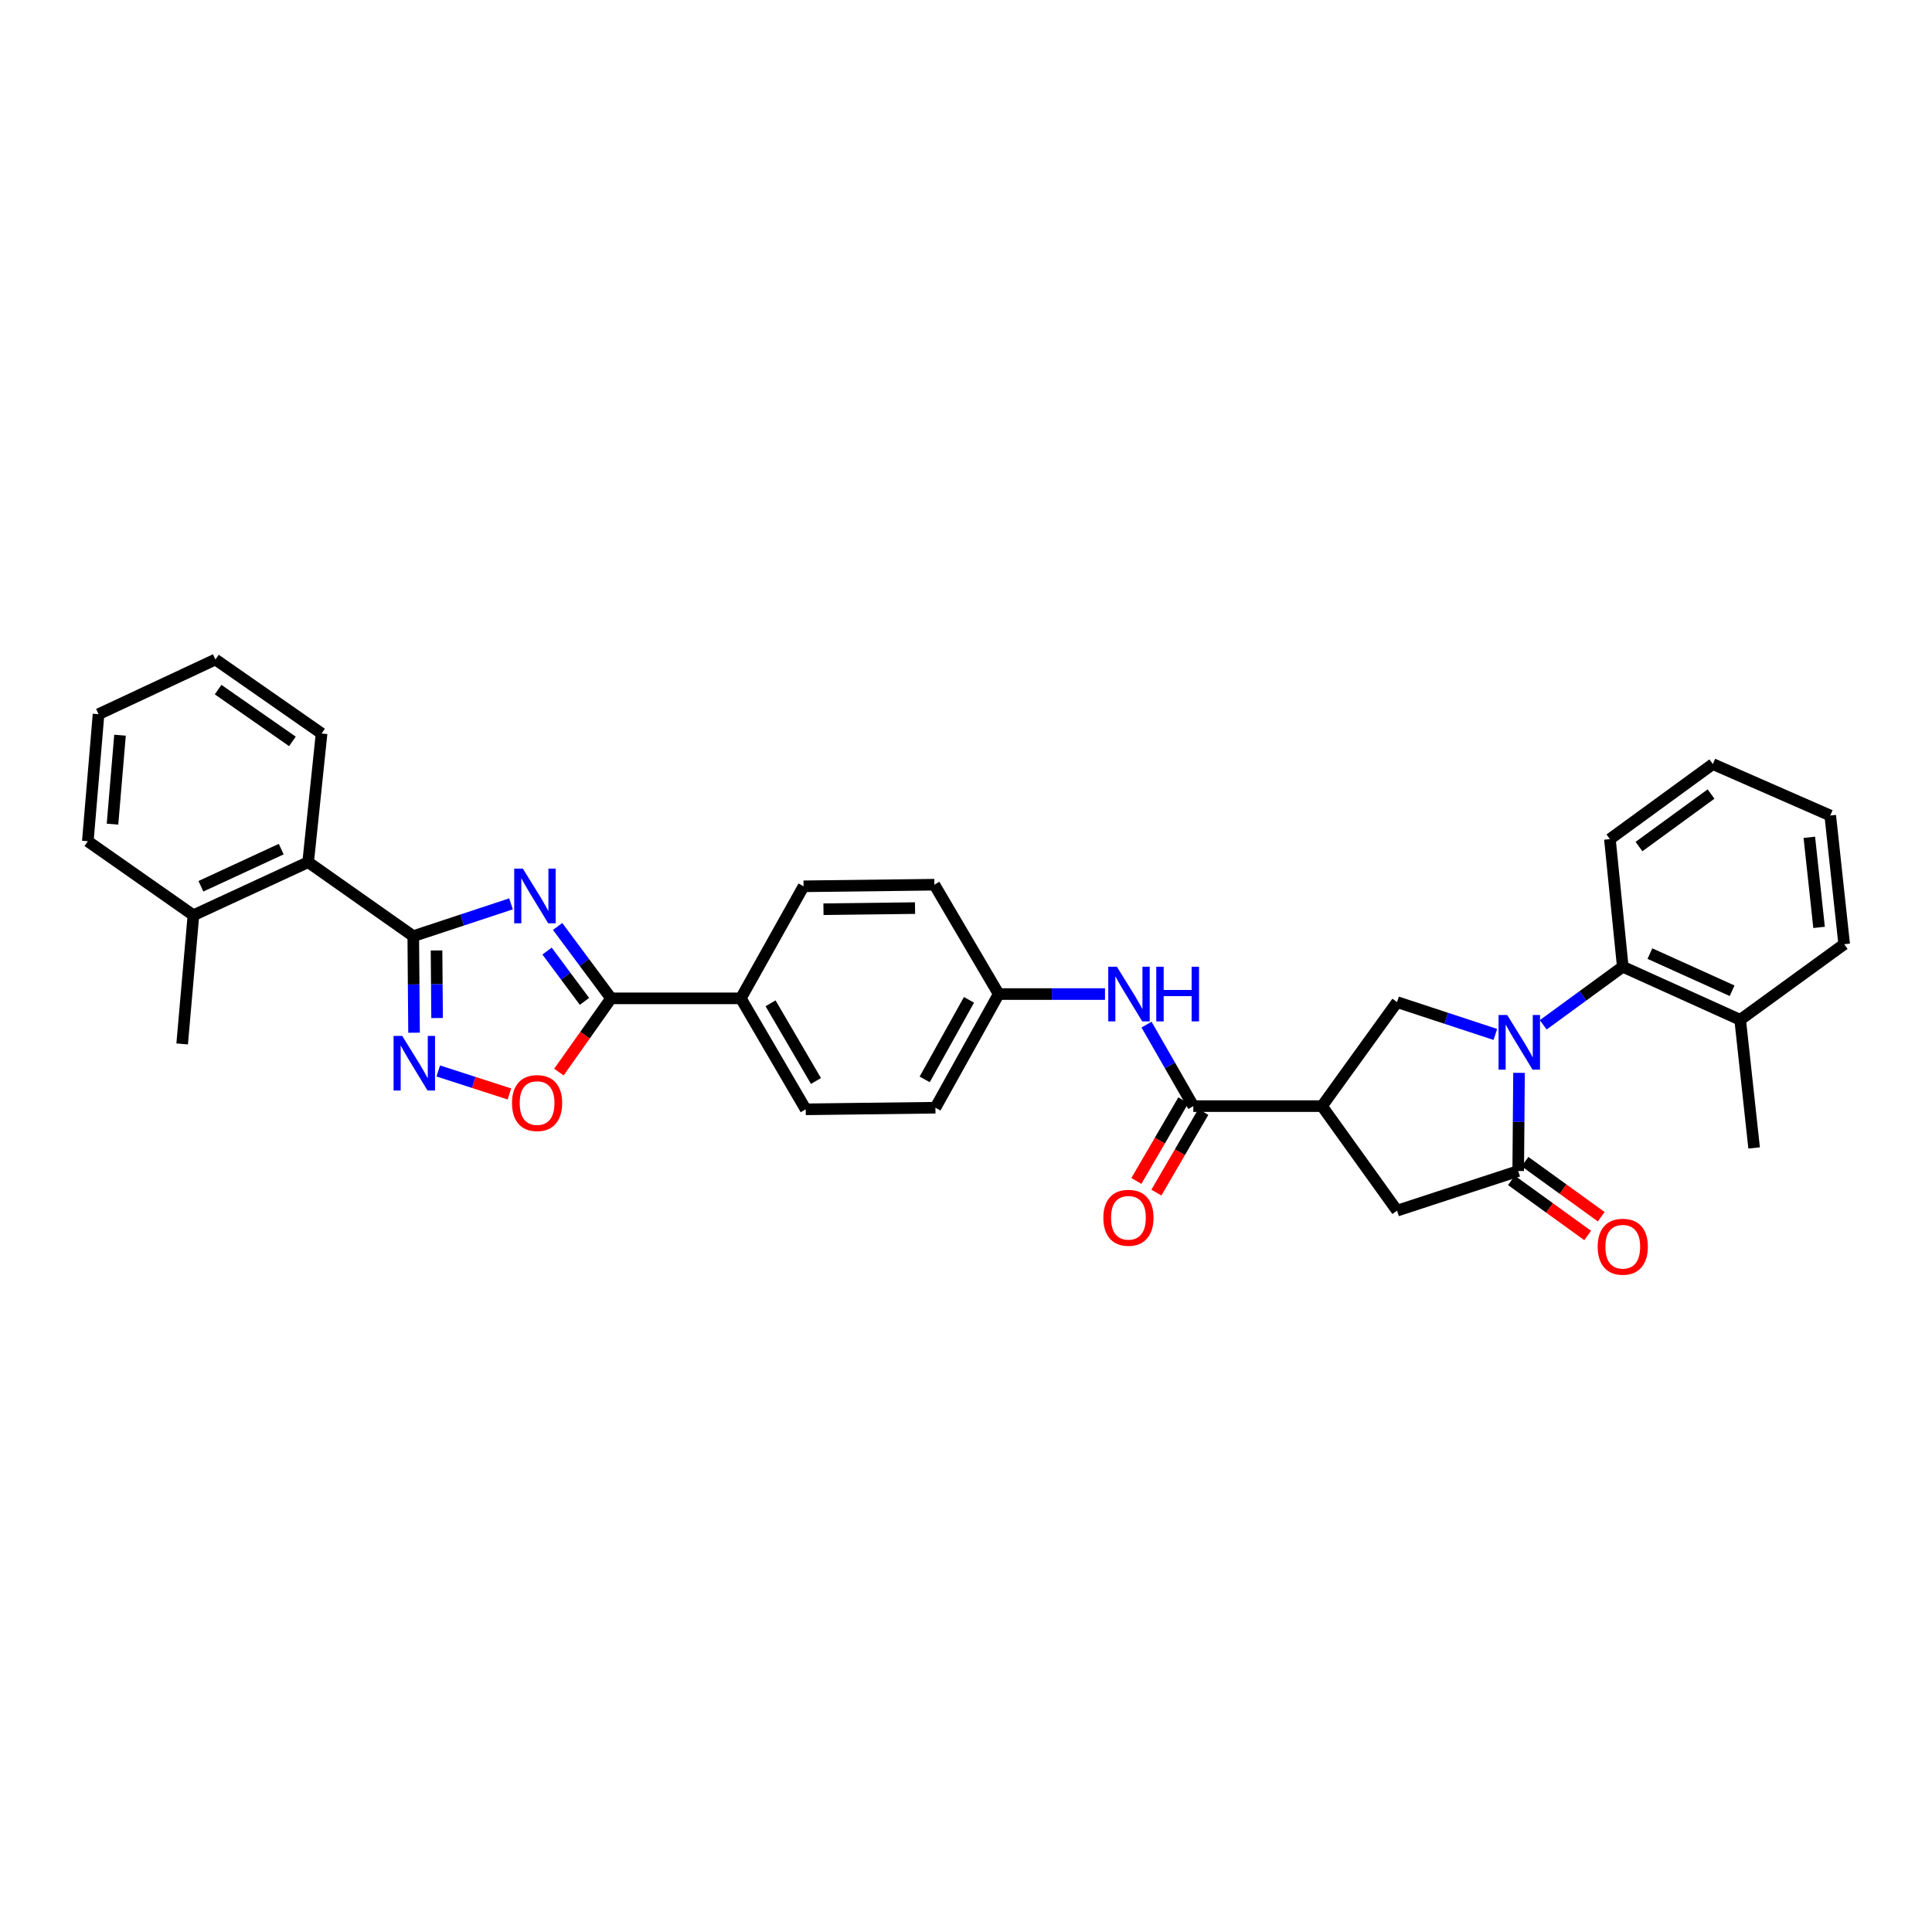 <?xml version='1.0' encoding='iso-8859-1'?>
<svg version='1.1' baseProfile='full'
              xmlns='http://www.w3.org/2000/svg'
                      xmlns:rdkit='http://www.rdkit.org/xml'
                      xmlns:xlink='http://www.w3.org/1999/xlink'
                  xml:space='preserve'
width='1000px' height='1000px' viewBox='0 0 1000 1000'>
<!-- END OF HEADER -->
<rect style='opacity:1.0;fill:#FFFFFF;stroke:none' width='1000' height='1000' x='0' y='0'> </rect>
<path class='bond-2' d='M 786.249,555.307 L 786.036,580.705' style='fill:none;fill-rule:evenodd;stroke:#0000FF;stroke-width:6px;stroke-linecap:butt;stroke-linejoin:miter;stroke-opacity:1' />
<path class='bond-2' d='M 786.036,580.705 L 785.823,606.103' style='fill:none;fill-rule:evenodd;stroke:#000000;stroke-width:6px;stroke-linecap:butt;stroke-linejoin:miter;stroke-opacity:1' />
<path class='bond-6' d='M 773.991,535.423 L 748.553,527.055' style='fill:none;fill-rule:evenodd;stroke:#0000FF;stroke-width:6px;stroke-linecap:butt;stroke-linejoin:miter;stroke-opacity:1' />
<path class='bond-6' d='M 748.553,527.055 L 723.115,518.686' style='fill:none;fill-rule:evenodd;stroke:#000000;stroke-width:6px;stroke-linecap:butt;stroke-linejoin:miter;stroke-opacity:1' />
<path class='bond-9' d='M 798.767,530.455 L 819.354,515.418' style='fill:none;fill-rule:evenodd;stroke:#0000FF;stroke-width:6px;stroke-linecap:butt;stroke-linejoin:miter;stroke-opacity:1' />
<path class='bond-9' d='M 819.354,515.418 L 839.942,500.382' style='fill:none;fill-rule:evenodd;stroke:#000000;stroke-width:6px;stroke-linecap:butt;stroke-linejoin:miter;stroke-opacity:1' />
<path class='bond-0' d='M 288.629,479.541 L 302.459,498.141' style='fill:none;fill-rule:evenodd;stroke:#0000FF;stroke-width:6px;stroke-linecap:butt;stroke-linejoin:miter;stroke-opacity:1' />
<path class='bond-0' d='M 302.459,498.141 L 316.29,516.742' style='fill:none;fill-rule:evenodd;stroke:#000000;stroke-width:6px;stroke-linecap:butt;stroke-linejoin:miter;stroke-opacity:1' />
<path class='bond-0' d='M 283.16,492.272 L 292.841,505.293' style='fill:none;fill-rule:evenodd;stroke:#0000FF;stroke-width:6px;stroke-linecap:butt;stroke-linejoin:miter;stroke-opacity:1' />
<path class='bond-0' d='M 292.841,505.293 L 302.523,518.313' style='fill:none;fill-rule:evenodd;stroke:#000000;stroke-width:6px;stroke-linecap:butt;stroke-linejoin:miter;stroke-opacity:1' />
<path class='bond-1' d='M 264.501,467.839 L 239.202,476.197' style='fill:none;fill-rule:evenodd;stroke:#0000FF;stroke-width:6px;stroke-linecap:butt;stroke-linejoin:miter;stroke-opacity:1' />
<path class='bond-1' d='M 239.202,476.197 L 213.904,484.555' style='fill:none;fill-rule:evenodd;stroke:#000000;stroke-width:6px;stroke-linecap:butt;stroke-linejoin:miter;stroke-opacity:1' />
<path class='bond-11' d='M 213.904,484.555 L 159.499,446.256' style='fill:none;fill-rule:evenodd;stroke:#000000;stroke-width:6px;stroke-linecap:butt;stroke-linejoin:miter;stroke-opacity:1' />
<path class='bond-36' d='M 213.904,484.555 L 214.109,509.544' style='fill:none;fill-rule:evenodd;stroke:#000000;stroke-width:6px;stroke-linecap:butt;stroke-linejoin:miter;stroke-opacity:1' />
<path class='bond-36' d='M 214.109,509.544 L 214.314,534.533' style='fill:none;fill-rule:evenodd;stroke:#0000FF;stroke-width:6px;stroke-linecap:butt;stroke-linejoin:miter;stroke-opacity:1' />
<path class='bond-36' d='M 225.95,491.954 L 226.094,509.446' style='fill:none;fill-rule:evenodd;stroke:#000000;stroke-width:6px;stroke-linecap:butt;stroke-linejoin:miter;stroke-opacity:1' />
<path class='bond-36' d='M 226.094,509.446 L 226.237,526.938' style='fill:none;fill-rule:evenodd;stroke:#0000FF;stroke-width:6px;stroke-linecap:butt;stroke-linejoin:miter;stroke-opacity:1' />
<path class='bond-10' d='M 785.823,606.103 L 723.115,626.631' style='fill:none;fill-rule:evenodd;stroke:#000000;stroke-width:6px;stroke-linecap:butt;stroke-linejoin:miter;stroke-opacity:1' />
<path class='bond-14' d='M 782.312,610.96 L 802.045,625.223' style='fill:none;fill-rule:evenodd;stroke:#000000;stroke-width:6px;stroke-linecap:butt;stroke-linejoin:miter;stroke-opacity:1' />
<path class='bond-14' d='M 802.045,625.223 L 821.778,639.486' style='fill:none;fill-rule:evenodd;stroke:#FF0000;stroke-width:6px;stroke-linecap:butt;stroke-linejoin:miter;stroke-opacity:1' />
<path class='bond-14' d='M 789.333,601.247 L 809.066,615.51' style='fill:none;fill-rule:evenodd;stroke:#000000;stroke-width:6px;stroke-linecap:butt;stroke-linejoin:miter;stroke-opacity:1' />
<path class='bond-14' d='M 809.066,615.51 L 828.799,629.773' style='fill:none;fill-rule:evenodd;stroke:#FF0000;stroke-width:6px;stroke-linecap:butt;stroke-linejoin:miter;stroke-opacity:1' />
<path class='bond-3' d='M 226.84,554.326 L 245.255,560.278' style='fill:none;fill-rule:evenodd;stroke:#0000FF;stroke-width:6px;stroke-linecap:butt;stroke-linejoin:miter;stroke-opacity:1' />
<path class='bond-3' d='M 245.255,560.278 L 263.669,566.23' style='fill:none;fill-rule:evenodd;stroke:#FF0000;stroke-width:6px;stroke-linecap:butt;stroke-linejoin:miter;stroke-opacity:1' />
<path class='bond-4' d='M 316.29,516.742 L 383.452,516.742' style='fill:none;fill-rule:evenodd;stroke:#000000;stroke-width:6px;stroke-linecap:butt;stroke-linejoin:miter;stroke-opacity:1' />
<path class='bond-8' d='M 316.29,516.742 L 302.79,535.821' style='fill:none;fill-rule:evenodd;stroke:#000000;stroke-width:6px;stroke-linecap:butt;stroke-linejoin:miter;stroke-opacity:1' />
<path class='bond-8' d='M 302.79,535.821 L 289.29,554.901' style='fill:none;fill-rule:evenodd;stroke:#FF0000;stroke-width:6px;stroke-linecap:butt;stroke-linejoin:miter;stroke-opacity:1' />
<path class='bond-5' d='M 684.263,572.525 L 723.115,518.686' style='fill:none;fill-rule:evenodd;stroke:#000000;stroke-width:6px;stroke-linecap:butt;stroke-linejoin:miter;stroke-opacity:1' />
<path class='bond-7' d='M 684.263,572.525 L 617.66,572.525' style='fill:none;fill-rule:evenodd;stroke:#000000;stroke-width:6px;stroke-linecap:butt;stroke-linejoin:miter;stroke-opacity:1' />
<path class='bond-33' d='M 684.263,572.525 L 723.115,626.631' style='fill:none;fill-rule:evenodd;stroke:#000000;stroke-width:6px;stroke-linecap:butt;stroke-linejoin:miter;stroke-opacity:1' />
<path class='bond-12' d='M 617.66,572.525 L 605.55,551.432' style='fill:none;fill-rule:evenodd;stroke:#000000;stroke-width:6px;stroke-linecap:butt;stroke-linejoin:miter;stroke-opacity:1' />
<path class='bond-12' d='M 605.55,551.432 L 593.44,530.339' style='fill:none;fill-rule:evenodd;stroke:#0000FF;stroke-width:6px;stroke-linecap:butt;stroke-linejoin:miter;stroke-opacity:1' />
<path class='bond-15' d='M 612.48,569.511 L 600.335,590.383' style='fill:none;fill-rule:evenodd;stroke:#000000;stroke-width:6px;stroke-linecap:butt;stroke-linejoin:miter;stroke-opacity:1' />
<path class='bond-15' d='M 600.335,590.383 L 588.19,611.254' style='fill:none;fill-rule:evenodd;stroke:#FF0000;stroke-width:6px;stroke-linecap:butt;stroke-linejoin:miter;stroke-opacity:1' />
<path class='bond-15' d='M 622.839,575.539 L 610.694,596.411' style='fill:none;fill-rule:evenodd;stroke:#000000;stroke-width:6px;stroke-linecap:butt;stroke-linejoin:miter;stroke-opacity:1' />
<path class='bond-15' d='M 610.694,596.411 L 598.548,617.282' style='fill:none;fill-rule:evenodd;stroke:#FF0000;stroke-width:6px;stroke-linecap:butt;stroke-linejoin:miter;stroke-opacity:1' />
<path class='bond-16' d='M 839.942,500.382 L 900.713,527.848' style='fill:none;fill-rule:evenodd;stroke:#000000;stroke-width:6px;stroke-linecap:butt;stroke-linejoin:miter;stroke-opacity:1' />
<path class='bond-16' d='M 853.994,493.581 L 896.533,512.806' style='fill:none;fill-rule:evenodd;stroke:#000000;stroke-width:6px;stroke-linecap:butt;stroke-linejoin:miter;stroke-opacity:1' />
<path class='bond-23' d='M 839.942,500.382 L 833.284,434.325' style='fill:none;fill-rule:evenodd;stroke:#000000;stroke-width:6px;stroke-linecap:butt;stroke-linejoin:miter;stroke-opacity:1' />
<path class='bond-17' d='M 159.499,446.256 L 100.113,473.729' style='fill:none;fill-rule:evenodd;stroke:#000000;stroke-width:6px;stroke-linecap:butt;stroke-linejoin:miter;stroke-opacity:1' />
<path class='bond-17' d='M 145.559,439.5 L 103.989,458.73' style='fill:none;fill-rule:evenodd;stroke:#000000;stroke-width:6px;stroke-linecap:butt;stroke-linejoin:miter;stroke-opacity:1' />
<path class='bond-24' d='M 159.499,446.256 L 166.45,379.653' style='fill:none;fill-rule:evenodd;stroke:#000000;stroke-width:6px;stroke-linecap:butt;stroke-linejoin:miter;stroke-opacity:1' />
<path class='bond-20' d='M 571.949,514.524 L 544.441,514.524' style='fill:none;fill-rule:evenodd;stroke:#0000FF;stroke-width:6px;stroke-linecap:butt;stroke-linejoin:miter;stroke-opacity:1' />
<path class='bond-20' d='M 544.441,514.524 L 516.932,514.524' style='fill:none;fill-rule:evenodd;stroke:#000000;stroke-width:6px;stroke-linecap:butt;stroke-linejoin:miter;stroke-opacity:1' />
<path class='bond-13' d='M 383.452,516.742 L 417.03,574.183' style='fill:none;fill-rule:evenodd;stroke:#000000;stroke-width:6px;stroke-linecap:butt;stroke-linejoin:miter;stroke-opacity:1' />
<path class='bond-13' d='M 398.836,519.309 L 422.341,559.519' style='fill:none;fill-rule:evenodd;stroke:#000000;stroke-width:6px;stroke-linecap:butt;stroke-linejoin:miter;stroke-opacity:1' />
<path class='bond-35' d='M 383.452,516.742 L 415.925,458.747' style='fill:none;fill-rule:evenodd;stroke:#000000;stroke-width:6px;stroke-linecap:butt;stroke-linejoin:miter;stroke-opacity:1' />
<path class='bond-25' d='M 900.713,527.848 L 907.93,594.172' style='fill:none;fill-rule:evenodd;stroke:#000000;stroke-width:6px;stroke-linecap:butt;stroke-linejoin:miter;stroke-opacity:1' />
<path class='bond-27' d='M 900.713,527.848 L 954.545,488.717' style='fill:none;fill-rule:evenodd;stroke:#000000;stroke-width:6px;stroke-linecap:butt;stroke-linejoin:miter;stroke-opacity:1' />
<path class='bond-26' d='M 100.113,473.729 L 94.287,540.339' style='fill:none;fill-rule:evenodd;stroke:#000000;stroke-width:6px;stroke-linecap:butt;stroke-linejoin:miter;stroke-opacity:1' />
<path class='bond-28' d='M 100.113,473.729 L 45.455,435.437' style='fill:none;fill-rule:evenodd;stroke:#000000;stroke-width:6px;stroke-linecap:butt;stroke-linejoin:miter;stroke-opacity:1' />
<path class='bond-18' d='M 417.03,574.183 L 484.173,573.351' style='fill:none;fill-rule:evenodd;stroke:#000000;stroke-width:6px;stroke-linecap:butt;stroke-linejoin:miter;stroke-opacity:1' />
<path class='bond-19' d='M 415.925,458.747 L 483.634,457.922' style='fill:none;fill-rule:evenodd;stroke:#000000;stroke-width:6px;stroke-linecap:butt;stroke-linejoin:miter;stroke-opacity:1' />
<path class='bond-19' d='M 426.227,470.608 L 473.624,470.03' style='fill:none;fill-rule:evenodd;stroke:#000000;stroke-width:6px;stroke-linecap:butt;stroke-linejoin:miter;stroke-opacity:1' />
<path class='bond-21' d='M 516.932,514.524 L 483.634,457.922' style='fill:none;fill-rule:evenodd;stroke:#000000;stroke-width:6px;stroke-linecap:butt;stroke-linejoin:miter;stroke-opacity:1' />
<path class='bond-22' d='M 516.932,514.524 L 484.173,573.351' style='fill:none;fill-rule:evenodd;stroke:#000000;stroke-width:6px;stroke-linecap:butt;stroke-linejoin:miter;stroke-opacity:1' />
<path class='bond-22' d='M 501.547,517.517 L 478.616,558.696' style='fill:none;fill-rule:evenodd;stroke:#000000;stroke-width:6px;stroke-linecap:butt;stroke-linejoin:miter;stroke-opacity:1' />
<path class='bond-29' d='M 833.284,434.325 L 886.564,395.48' style='fill:none;fill-rule:evenodd;stroke:#000000;stroke-width:6px;stroke-linecap:butt;stroke-linejoin:miter;stroke-opacity:1' />
<path class='bond-29' d='M 848.336,438.182 L 885.632,410.991' style='fill:none;fill-rule:evenodd;stroke:#000000;stroke-width:6px;stroke-linecap:butt;stroke-linejoin:miter;stroke-opacity:1' />
<path class='bond-30' d='M 166.45,379.653 L 111.505,341.361' style='fill:none;fill-rule:evenodd;stroke:#000000;stroke-width:6px;stroke-linecap:butt;stroke-linejoin:miter;stroke-opacity:1' />
<path class='bond-30' d='M 151.356,383.742 L 112.894,356.937' style='fill:none;fill-rule:evenodd;stroke:#000000;stroke-width:6px;stroke-linecap:butt;stroke-linejoin:miter;stroke-opacity:1' />
<path class='bond-34' d='M 954.545,488.717 L 947.334,422.113' style='fill:none;fill-rule:evenodd;stroke:#000000;stroke-width:6px;stroke-linecap:butt;stroke-linejoin:miter;stroke-opacity:1' />
<path class='bond-34' d='M 941.548,480.016 L 936.501,433.394' style='fill:none;fill-rule:evenodd;stroke:#000000;stroke-width:6px;stroke-linecap:butt;stroke-linejoin:miter;stroke-opacity:1' />
<path class='bond-37' d='M 45.455,435.437 L 51.008,369.665' style='fill:none;fill-rule:evenodd;stroke:#000000;stroke-width:6px;stroke-linecap:butt;stroke-linejoin:miter;stroke-opacity:1' />
<path class='bond-37' d='M 58.23,426.579 L 62.117,380.539' style='fill:none;fill-rule:evenodd;stroke:#000000;stroke-width:6px;stroke-linecap:butt;stroke-linejoin:miter;stroke-opacity:1' />
<path class='bond-32' d='M 886.564,395.48 L 947.334,422.113' style='fill:none;fill-rule:evenodd;stroke:#000000;stroke-width:6px;stroke-linecap:butt;stroke-linejoin:miter;stroke-opacity:1' />
<path class='bond-31' d='M 111.505,341.361 L 51.008,369.665' style='fill:none;fill-rule:evenodd;stroke:#000000;stroke-width:6px;stroke-linecap:butt;stroke-linejoin:miter;stroke-opacity:1' />
<path  class='atom-0' d='M 780.13 525.358
L 789.398 540.339
Q 790.317 541.817, 791.795 544.494
Q 793.274 547.17, 793.354 547.33
L 793.354 525.358
L 797.109 525.358
L 797.109 553.642
L 793.234 553.642
L 783.286 537.263
Q 782.128 535.345, 780.889 533.148
Q 779.691 530.951, 779.331 530.271
L 779.331 553.642
L 775.656 553.642
L 775.656 525.358
L 780.13 525.358
' fill='#0000FF'/>
<path  class='atom-1' d='M 270.633 449.605
L 279.902 464.587
Q 280.82 466.065, 282.299 468.742
Q 283.777 471.418, 283.857 471.578
L 283.857 449.605
L 287.612 449.605
L 287.612 477.89
L 283.737 477.89
L 273.789 461.511
Q 272.631 459.593, 271.392 457.396
Q 270.194 455.198, 269.834 454.519
L 269.834 477.89
L 266.159 477.89
L 266.159 449.605
L 270.633 449.605
' fill='#0000FF'/>
<path  class='atom-4' d='M 208.191 536.177
L 217.46 551.159
Q 218.379 552.637, 219.857 555.313
Q 221.335 557.99, 221.415 558.15
L 221.415 536.177
L 225.17 536.177
L 225.17 564.462
L 221.295 564.462
L 211.347 548.082
Q 210.189 546.165, 208.95 543.968
Q 207.752 541.77, 207.392 541.091
L 207.392 564.462
L 203.717 564.462
L 203.717 536.177
L 208.191 536.177
' fill='#0000FF'/>
<path  class='atom-9' d='M 265.014 570.941
Q 265.014 564.149, 268.369 560.354
Q 271.725 556.559, 277.997 556.559
Q 284.27 556.559, 287.625 560.354
Q 290.981 564.149, 290.981 570.941
Q 290.981 577.812, 287.585 581.727
Q 284.19 585.602, 277.997 585.602
Q 271.765 585.602, 268.369 581.727
Q 265.014 577.852, 265.014 570.941
M 277.997 582.406
Q 282.312 582.406, 284.629 579.53
Q 286.986 576.613, 286.986 570.941
Q 286.986 565.388, 284.629 562.591
Q 282.312 559.755, 277.997 559.755
Q 273.683 559.755, 271.326 562.551
Q 269.009 565.348, 269.009 570.941
Q 269.009 576.653, 271.326 579.53
Q 273.683 582.406, 277.997 582.406
' fill='#FF0000'/>
<path  class='atom-13' d='M 578.109 500.382
L 587.378 515.363
Q 588.296 516.841, 589.775 519.518
Q 591.253 522.195, 591.333 522.355
L 591.333 500.382
L 595.088 500.382
L 595.088 528.667
L 591.213 528.667
L 581.265 512.287
Q 580.107 510.37, 578.868 508.172
Q 577.67 505.975, 577.31 505.296
L 577.31 528.667
L 573.635 528.667
L 573.635 500.382
L 578.109 500.382
' fill='#0000FF'/>
<path  class='atom-13' d='M 598.484 500.382
L 602.319 500.382
L 602.319 512.407
L 616.781 512.407
L 616.781 500.382
L 620.616 500.382
L 620.616 528.667
L 616.781 528.667
L 616.781 515.603
L 602.319 515.603
L 602.319 528.667
L 598.484 528.667
L 598.484 500.382
' fill='#0000FF'/>
<path  class='atom-15' d='M 826.958 645.301
Q 826.958 638.509, 830.314 634.714
Q 833.67 630.919, 839.942 630.919
Q 846.214 630.919, 849.57 634.714
Q 852.926 638.509, 852.926 645.301
Q 852.926 652.172, 849.53 656.088
Q 846.134 659.963, 839.942 659.963
Q 833.71 659.963, 830.314 656.088
Q 826.958 652.212, 826.958 645.301
M 839.942 656.767
Q 844.257 656.767, 846.574 653.89
Q 848.931 650.974, 848.931 645.301
Q 848.931 639.748, 846.574 636.951
Q 844.257 634.115, 839.942 634.115
Q 835.627 634.115, 833.27 636.911
Q 830.953 639.708, 830.953 645.301
Q 830.953 651.014, 833.27 653.89
Q 835.627 656.767, 839.942 656.767
' fill='#FF0000'/>
<path  class='atom-16' d='M 571.091 630.32
Q 571.091 623.528, 574.447 619.733
Q 577.803 615.938, 584.075 615.938
Q 590.347 615.938, 593.703 619.733
Q 597.059 623.528, 597.059 630.32
Q 597.059 637.191, 593.663 641.106
Q 590.267 644.981, 584.075 644.981
Q 577.843 644.981, 574.447 641.106
Q 571.091 637.231, 571.091 630.32
M 584.075 641.785
Q 588.39 641.785, 590.707 638.909
Q 593.064 635.993, 593.064 630.32
Q 593.064 624.767, 590.707 621.97
Q 588.39 619.134, 584.075 619.134
Q 579.76 619.134, 577.403 621.93
Q 575.086 624.727, 575.086 630.32
Q 575.086 636.033, 577.403 638.909
Q 579.76 641.785, 584.075 641.785
' fill='#FF0000'/>
</svg>
